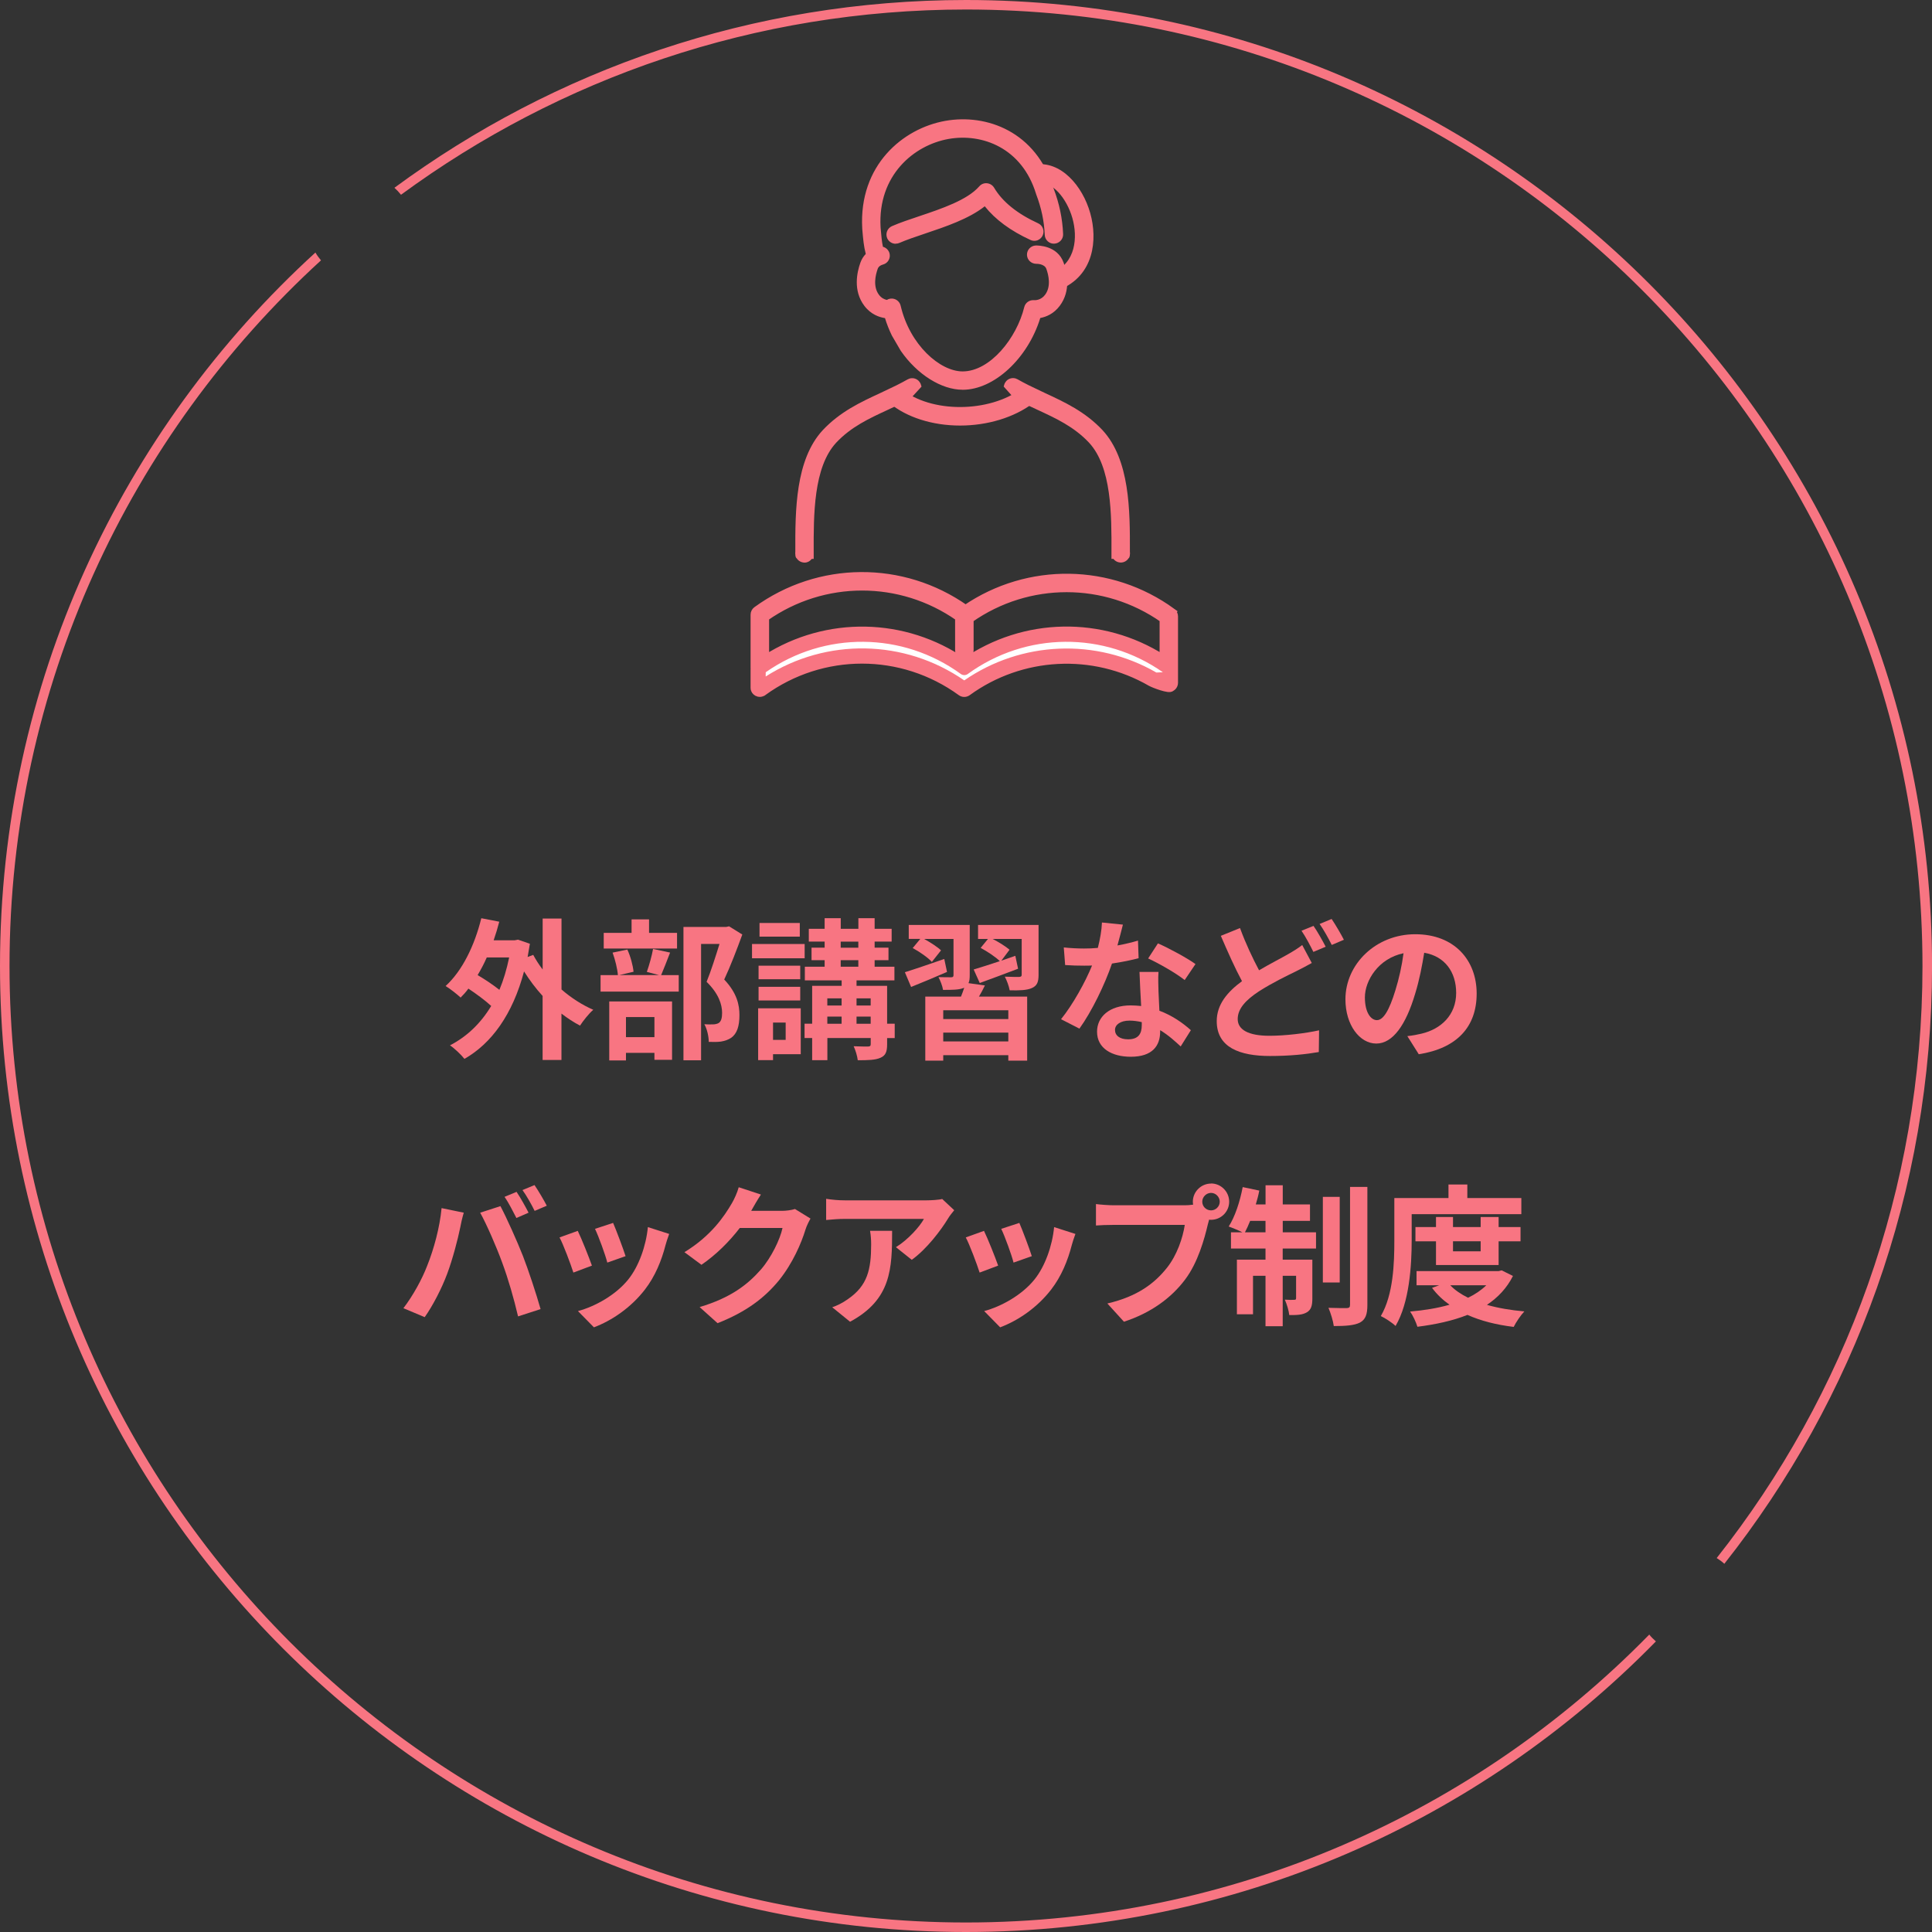 <?xml version="1.0" encoding="UTF-8"?>
<svg id="_レイヤー_1" data-name="レイヤー 1" xmlns="http://www.w3.org/2000/svg" viewBox="0 0 410 410">
  <rect x="0" y="0" width="410" height="410" fill="#333333" stroke="none"/>
  <defs>
    <style>
      .cls-1, .cls-2 {
        fill: none;
      }

      .cls-3 {
        fill: #f87582;
      }

      .cls-4 {
        fill: #fff;
      }

      .cls-2 {
        stroke: #f87582;
        stroke-miterlimit: 10;
        stroke-width: 1.41px;
      }
    </style>
  </defs>
  <g>
    <path class="cls-3" d="m119.15,209.97c2.07,1.81,4.39,3.29,6.75,4.32-.94.81-2.16,2.36-2.81,3.36-1.36-.71-2.68-1.58-3.94-2.55v9.84h-4v-13.59c-1.45-1.58-2.78-3.36-3.94-5.2-2.42,9.13-6.91,15.3-12.65,18.56-.65-.84-2.13-2.26-3.07-2.87,3.55-1.84,6.49-4.61,8.75-8.36-1.26-1.16-3.13-2.55-4.84-3.68-.52.71-1.06,1.32-1.65,1.9-.68-.65-2.26-1.9-3.19-2.45,3.55-3.23,6.16-8.62,7.58-14.39l3.81.74c-.35,1.36-.74,2.65-1.19,3.94h4.49l.68-.13,2.52.87c-.16.97-.32,1.9-.48,2.81l1.19-.45c.55,1.03,1.23,2.1,2,3.1v-10.81h4v15.04Zm-15.85-6.78c-.58,1.32-1.23,2.55-1.94,3.74,1.61.94,3.32,2.1,4.62,3.13.87-2.07,1.55-4.36,2.07-6.87h-4.74Z"/>
    <path class="cls-3" d="m142.2,202.16c-.68,1.77-1.36,3.52-1.9,4.78h3.74v3.49h-16.59v-3.49h3.68c-.1-1.29-.58-3.29-1.13-4.78l3.13-.65c.68,1.45,1.19,3.39,1.32,4.71l-3.03.71h8.46l-2.61-.68c.48-1.36,1.06-3.39,1.32-4.87l3.61.77Zm1.48-.87h-15.56v-3.32h5.91v-2.87h3.71v2.87h5.94v3.32Zm-14.39,11.23h13.33v12.39h-3.74v-1.48h-6.04v1.61h-3.55v-12.52Zm3.55,3.32v4.26h6.04v-4.26h-6.04Zm24.69-17.52c-1.13,3.1-2.55,6.81-3.84,9.55,2.74,2.9,3.23,5.42,3.23,7.55,0,2.36-.52,3.94-1.74,4.81-.61.42-1.39.68-2.19.81-.74.1-1.68.1-2.58.06,0-1.03-.32-2.68-.94-3.74.71.03,1.32.06,1.81.03.45,0,.87-.1,1.19-.26.58-.35.77-1.1.77-2.19,0-1.74-.71-4.07-3.29-6.58.94-2.29,1.97-5.58,2.74-8.04h-3.91v24.69h-3.74v-28.3h9.1l.58-.13,2.81,1.74Z"/>
    <path class="cls-3" d="m170.76,203.36h-11.17v-3.03h11.17v3.03Zm-.84,20.36h-5.87v1.26h-3.16v-11h9.04v9.75Zm-.1-15.91h-8.84v-2.87h8.84v2.87Zm-8.84,1.61h8.84v2.9h-8.84v-2.9Zm8.75-10.65h-8.55v-2.9h8.55v2.9Zm-5.68,18.23v3.68h2.68v-3.68h-2.68Zm25.82,3.29h-1.61v1.32c0,1.61-.32,2.39-1.42,2.87-1.06.48-2.65.52-4.81.52-.1-.9-.48-2.13-.87-2.97,1.26.06,2.68.06,3.07.06.42-.03.55-.13.55-.52v-1.29h-9.2v4.71h-3.23v-4.71h-1.61v-3.03h1.61v-8.04h6.26v-1.16h-7.81v-2.9h4.2v-1.39h-2.78v-2.65h2.78v-1.29h-3.36v-2.71h3.36v-2.26h3.42v2.26h3.74v-2.26h3.45v2.26h3.61v2.71h-3.61v1.29h2.94v2.65h-2.94v1.39h4.2v2.9h-8.04v1.16h6.49v8.04h1.61v3.03Zm-14.3-8.42v1.52h3.03v-1.52h-3.03Zm0,5.39h3.03v-1.52h-3.03v1.52Zm2.84-16.14h3.74v-1.29h-3.74v1.29Zm0,4.03h3.74v-1.39h-3.74v1.39Zm3.36,6.71v1.52h3v-1.52h-3Zm3,5.39v-1.52h-3v1.52h3Z"/>
    <path class="cls-3" d="m200.97,206.26c-2.58,1.13-5.33,2.26-7.62,3.19l-1.32-3.13c2.1-.65,5.26-1.74,8.36-2.81l.58,2.74Zm8.04,2.87c-.39.84-.84,1.65-1.26,2.36h10.23v13.59h-4v-1.16h-13.81v1.16h-3.81v-13.59h7.58c.26-.61.48-1.29.68-1.87l-.1.03c-1,.42-2.42.42-4.39.42-.13-.84-.58-1.97-.97-2.71,1.1.03,2.36.03,2.71.03s.48-.13.48-.45v-7.68h-6.23c1.29.71,2.81,1.68,3.58,2.42l-1.94,2.45c-.81-.9-2.61-2.16-4.07-2.94l1.61-1.94h-2.45v-2.97h12.94v10.68c0,.71-.06,1.26-.26,1.68l3.45.48Zm4.97,5.26h-13.81v1.87h13.81v-1.87Zm0,6.62v-1.87h-13.81v1.87h13.81Zm6.42-14.14c0,1.55-.32,2.32-1.42,2.81-1.06.48-2.61.52-4.71.48-.16-.9-.61-2.1-1.03-2.9,1.23.06,2.65.06,3.03.06.42-.03.55-.13.55-.48v-7.58h-6.16c1.32.68,2.81,1.61,3.58,2.29l-1.74,2.32c.97-.35,1.97-.68,2.97-1.03l.58,2.74c-2.78,1.06-5.74,2.16-8.13,3.03l-1.29-2.87c1.48-.45,3.45-1.06,5.55-1.77-.9-.9-2.68-2.07-4.07-2.81l1.55-1.9h-2.1v-2.97h12.84v10.58Z"/>
    <path class="cls-3" d="m237.14,200.64c1.58-.29,3.1-.65,4.36-1.03l.13,3.74c-1.48.39-3.49.81-5.65,1.13-1.55,4.52-4.29,10.17-6.91,13.81l-3.9-2c2.55-3.16,5.16-7.91,6.58-11.39-.58.03-1.13.03-1.68.03-1.32,0-2.65-.03-4.03-.13l-.29-3.74c1.39.16,3.1.23,4.29.23.97,0,1.94-.03,2.94-.13.45-1.77.81-3.71.87-5.39l4.45.45c-.26,1.03-.68,2.68-1.16,4.42Zm8.71,9.75c.03.94.13,2.48.19,4.1,2.78,1.03,5.03,2.65,6.68,4.13l-2.16,3.45c-1.13-1.03-2.58-2.39-4.36-3.45v.32c0,3-1.65,5.32-6.23,5.32-4,0-7.16-1.77-7.16-5.32,0-3.16,2.65-5.58,7.13-5.58.77,0,1.48.06,2.23.13-.13-2.39-.29-5.26-.35-7.23h4.03c-.1,1.36-.03,2.71,0,4.13Zm-6.45,10.17c2.23,0,2.9-1.23,2.9-3v-.65c-.84-.19-1.71-.32-2.61-.32-1.87,0-3.07.84-3.07,1.97,0,1.19,1,2,2.78,2Zm4.26-17.17l2.07-3.19c2.32,1,6.33,3.19,7.97,4.39l-2.29,3.39c-1.87-1.48-5.55-3.58-7.75-4.58Z"/>
    <path class="cls-3" d="m267.19,205.91c2.36-1.39,4.65-2.55,6.16-3.42,1.19-.68,2.13-1.26,3-1.94l2.03,3.81c-1.03.58-2.07,1.13-3.23,1.71-2.03,1-5.03,2.42-8,4.32-2.68,1.77-4.49,3.61-4.49,5.87s2.26,3.55,6.75,3.55c3.29,0,7.65-.52,10.52-1.16l-.06,4.61c-2.74.48-6.16.84-10.36.84-6.42,0-11.3-1.81-11.3-7.39,0-3.55,2.26-6.2,5.36-8.49-1.48-2.74-3.03-6.23-4.49-9.62l4.07-1.65c1.23,3.36,2.71,6.45,4.03,8.94Zm14.14-5l-2.61,1.1c-.65-1.32-1.65-3.23-2.52-4.49l2.55-1.03c.81,1.16,1.97,3.23,2.58,4.42Zm3.87-1.48l-2.58,1.1c-.68-1.36-1.71-3.23-2.58-4.45l2.55-1.06c.84,1.23,2.03,3.29,2.61,4.42Z"/>
    <path class="cls-3" d="m301.08,223.72l-2.42-3.84c1.23-.13,2.13-.32,3-.52,4.13-.97,7.36-3.94,7.36-8.65,0-4.45-2.42-7.78-6.78-8.52-.45,2.74-1,5.71-1.94,8.75-1.94,6.52-4.71,10.52-8.23,10.52s-6.55-3.94-6.55-9.39c0-7.46,6.45-13.81,14.81-13.81s13.04,5.55,13.04,12.59-4.16,11.62-12.3,12.88Zm-8.88-7.23c1.36,0,2.61-2.03,3.94-6.39.74-2.39,1.36-5.13,1.71-7.81-5.33,1.1-8.2,5.81-8.2,9.36,0,3.26,1.29,4.84,2.55,4.84Z"/>
    <path class="cls-3" d="m93.71,256.38l4.71.97c-.29.94-.65,2.52-.77,3.23-.45,2.26-1.61,6.71-2.74,9.71-1.16,3.13-3.07,6.81-4.78,9.23l-4.52-1.9c2.03-2.65,3.94-6.13,5.03-8.97,1.45-3.61,2.68-8.17,3.07-12.26Zm8.2.97l4.29-1.39c1.32,2.48,3.55,7.46,4.78,10.59,1.13,2.9,2.84,8.07,3.74,11.26l-4.78,1.55c-.9-3.84-2.07-7.91-3.36-11.39-1.23-3.39-3.32-8.17-4.68-10.62Zm10.26,0l-2.58,1.13c-.68-1.32-1.65-3.26-2.52-4.49l2.55-1.06c.81,1.19,1.94,3.23,2.55,4.42Zm3.87-1.48l-2.58,1.1c-.65-1.32-1.71-3.23-2.58-4.42l2.55-1.06c.84,1.23,2.03,3.26,2.61,4.39Z"/>
    <path class="cls-3" d="m125.62,268.58l-3.94,1.48c-.55-1.74-2.16-6.04-2.94-7.46l3.87-1.39c.81,1.65,2.36,5.55,3,7.36Zm15.62-4.36c-.84,3.26-2.19,6.62-4.39,9.46-3,3.87-7.04,6.58-10.81,8l-3.39-3.45c3.55-.94,8.04-3.39,10.71-6.75,2.19-2.74,3.74-7.04,4.13-11.07l4.52,1.45c-.39,1.03-.58,1.71-.77,2.36Zm-8.49,2.36l-3.87,1.36c-.39-1.58-1.81-5.49-2.61-7.16l3.84-1.26c.61,1.39,2.19,5.58,2.65,7.07Z"/>
    <path class="cls-3" d="m159.51,256.8c-.03.06-.06.1-.1.16h6.49c1,0,2.07-.16,2.81-.39l3.29,2.03c-.35.61-.81,1.52-1.06,2.32-.87,2.87-2.71,7.16-5.62,10.78-3.07,3.74-6.97,6.71-13.04,9.1l-3.81-3.42c6.62-1.97,10.2-4.78,13.01-7.97,2.19-2.52,4.07-6.39,4.58-8.81h-9.07c-2.16,2.81-4.97,5.65-8.13,7.81l-3.61-2.68c5.65-3.45,8.46-7.62,10.07-10.39.48-.81,1.16-2.29,1.45-3.39l4.71,1.55c-.74,1.13-1.58,2.58-1.97,3.29Z"/>
    <path class="cls-3" d="m201.24,258.51c-1.52,2.52-4.58,6.58-7.75,8.84l-3.36-2.68c2.58-1.58,5.1-4.42,5.94-6h-16.81c-1.36,0-2.42.1-3.94.23v-4.49c1.23.19,2.58.32,3.94.32h17.4c.9,0,2.68-.1,3.29-.29l2.55,2.39c-.36.42-.97,1.19-1.26,1.68Zm-20.85,21.98l-3.78-3.07c1.03-.35,2.19-.9,3.39-1.77,4.1-2.84,4.87-6.26,4.87-11.55,0-1-.06-1.87-.23-2.9h4.68c0,8-.16,14.59-8.94,19.3Z"/>
    <path class="cls-3" d="m211.83,268.58l-3.94,1.48c-.55-1.74-2.16-6.04-2.94-7.46l3.87-1.39c.81,1.65,2.36,5.55,3,7.36Zm15.62-4.36c-.84,3.26-2.19,6.62-4.39,9.46-3,3.87-7.04,6.58-10.81,8l-3.39-3.45c3.55-.94,8.04-3.39,10.71-6.75,2.19-2.74,3.74-7.04,4.13-11.07l4.52,1.45c-.39,1.03-.58,1.71-.77,2.36Zm-8.49,2.36l-3.87,1.36c-.39-1.58-1.81-5.49-2.61-7.16l3.84-1.26c.61,1.39,2.19,5.58,2.65,7.07Z"/>
    <path class="cls-3" d="m257.01,251.15c2.1,0,3.84,1.74,3.84,3.87s-1.74,3.84-3.84,3.84c-.13,0-.29,0-.42-.03-.1.35-.16.68-.26.97-.74,3.16-2.13,8.17-4.84,11.75-2.9,3.87-7.23,7.07-12.97,8.94l-3.52-3.87c6.39-1.48,10.04-4.29,12.65-7.58,2.13-2.68,3.36-6.33,3.78-9.1h-15.01c-1.48,0-3.03.06-3.84.13v-4.55c.94.13,2.78.26,3.84.26h14.94c.45,0,1.16-.03,1.84-.13-.03-.19-.06-.39-.06-.61,0-2.13,1.74-3.87,3.87-3.87Zm0,5.71c1,0,1.84-.84,1.84-1.84s-.84-1.87-1.84-1.87-1.87.84-1.87,1.87.84,1.84,1.87,1.84Z"/>
    <path class="cls-3" d="m272.21,261.51h7.07v3.45h-7.07v2.36h6.29v8.23c0,1.48-.23,2.39-1.16,2.94-.9.55-2.13.61-3.74.58-.1-.97-.52-2.32-.94-3.26.9.06,1.71.06,2,.03.29,0,.39-.06.39-.39v-4.71h-2.84v10.71h-3.65v-10.71h-2.65v8.17h-3.42v-11.59h6.07v-2.36h-7.33v-3.45h2.42c-.84-.42-2.16-.97-2.9-1.23,1.32-2.03,2.39-5.29,2.97-8.36l3.52.74c-.19,1-.45,1.97-.74,2.94h2.07v-4.07h3.65v4.07h5.78v3.49h-5.78v2.42Zm-3.65,0v-2.42h-3.26c-.35.9-.74,1.71-1.1,2.42h4.36Zm15.75,10.65h-3.58v-18.17h3.58v18.17Zm5.87-20.27v25.04c0,2.07-.42,3.1-1.58,3.74-1.19.61-3.07.74-5.55.74-.13-1.06-.65-2.74-1.13-3.87,1.65.06,3.32.06,3.87.06.52-.03.71-.16.71-.71v-25.01h3.68Z"/>
    <path class="cls-3" d="m299.58,263.29c0,5.23-.48,13.13-3.42,18.1-.65-.65-2.26-1.71-3.13-2.1,2.68-4.58,2.87-11.3,2.87-16.01v-9.04h11.49v-2.87h4v2.87h11.46v3.42h-23.27v5.62Zm21.49,7.49c-1.29,2.58-3.2,4.58-5.52,6.13,2.36.68,5.03,1.13,7.94,1.39-.77.81-1.77,2.29-2.26,3.29-3.71-.45-7-1.29-9.81-2.55-3.16,1.26-6.78,2.03-10.62,2.52-.29-.97-.97-2.42-1.55-3.23,2.97-.26,5.81-.71,8.36-1.45-1.42-1-2.68-2.19-3.71-3.58l1.52-.55h-4.81v-3h17.4l.68-.16,2.39,1.19Zm-16.33-2.32v-5.03h-4.36v-3.03h4.36v-2.13h3.61v2.13h5.87v-2.13h3.81v2.13h4.65v3.03h-4.65v5.03h-13.3Zm3.03,4.29c.97,1.03,2.26,1.9,3.78,2.65,1.48-.71,2.81-1.61,3.87-2.65h-7.65Zm.58-9.33v2.13h5.87v-2.13h-5.87Z"/>
  </g>
  <g>
    <g>
      <path class="cls-3" d="m248.79,129.77c-13.09-9.51-30.58-9.74-43.88-.69-13.37-9.41-31.13-9.3-44.4.34-.33.24-.52.62-.52,1.02v11.37s0,.07.01.11c0,.03-.01.06-.01.09v3.92s0,.01,0,.02c0,.05,0,.1.01.15,0,.03,0,.07.01.1,0,.04.02.08.04.12.01.04.02.08.04.12.01.03.03.06.05.09.02.04.05.09.07.12,0,0,0,.01.01.02.01.02.03.03.04.04.04.05.09.1.14.15.03.02.05.04.08.06.05.04.1.07.15.1.03.02.06.03.08.05.06.03.12.05.19.07.02,0,.05.02.07.02.09.02.18.03.27.03h0s0,0,0,0c.12,0,.23-.02.34-.05.02,0,.05-.01.07-.02.11-.04.22-.09.31-.16,0,0,0,0,.01,0,12.54-9.11,29.38-9.11,41.92,0,.44.32,1.04.32,1.48,0,11.38-8.27,26.59-9.07,38.77-2.05.6.35,4.11,1.71,4.46,1.1.35-.6-2.6-2.94-3.2-3.28-12.77-7.37-28.67-6.69-40.77,1.67-12.68-8.77-29.22-9.04-42.14-.83v-.9c12.48-8.74,29.04-8.61,41.4.37.44.32,1.04.32,1.48,0,12.36-8.98,28.92-9.11,41.4-.37v2.23c0,.7.56,1.26,1.26,1.26s1.26-.56,1.26-1.26v-14.09c0-.4-.19-.78-.52-1.02Zm-44.14,10.7c-12.68-8.77-29.22-9.04-42.14-.83v-8.56c12.31-8.62,28.58-8.61,40.88,0v6.87c0,.7.56,1.26,1.26,1.26s1.26-.56,1.26-1.26v-6.52c12.31-8.62,28.58-8.62,40.88,0v8.2c-12.92-8.21-29.46-7.94-42.14.83Z"/>
      <path class="cls-3" d="m248.79,129.77c-13.09-9.51-30.58-9.74-43.88-.69-13.37-9.41-31.13-9.3-44.4.34-.33.24-.52.62-.52,1.02v11.37s0,.07.01.11c0,.03-.01.06-.01.09v3.92s0,.01,0,.02c0,.05,0,.1.01.15,0,.03,0,.07.01.1,0,.04.02.08.04.12.01.04.02.08.04.12.01.03.03.06.05.09.02.04.05.09.07.12,0,0,0,.01.01.02.01.02.03.03.04.04.04.05.09.1.14.15.03.02.05.04.08.06.05.04.1.07.15.1.03.02.06.03.08.05.06.03.12.05.19.07.02,0,.05.02.07.02.09.02.18.03.27.03h0s0,0,0,0c.12,0,.23-.02.34-.05.02,0,.05-.01.07-.02.11-.04.22-.09.31-.16,0,0,0,0,.01,0,12.54-9.11,29.38-9.11,41.92,0,.44.32,1.04.32,1.48,0,11.38-8.27,26.59-9.07,38.77-2.05.6.35,4.11,1.71,4.46,1.1.35-.6-2.6-2.94-3.2-3.28-12.77-7.37-28.67-6.69-40.77,1.67-12.68-8.77-29.22-9.04-42.14-.83v-.9c12.48-8.74,29.04-8.61,41.4.37.44.32,1.04.32,1.48,0,12.36-8.98,28.92-9.11,41.4-.37v2.23c0,.7.56,1.26,1.26,1.26s1.26-.56,1.26-1.26v-14.09c0-.4-.19-.78-.52-1.02Zm-44.14,10.7c-12.68-8.77-29.22-9.04-42.14-.83v-8.56c12.31-8.62,28.58-8.61,40.88,0v6.87c0,.7.56,1.26,1.26,1.26s1.26-.56,1.26-1.26v-6.52c12.31-8.62,28.58-8.62,40.88,0v8.2c-12.92-8.21-29.46-7.94-42.14.83Z"/>
      <path class="cls-2" d="m248.79,129.77c-13.09-9.51-30.58-9.74-43.88-.69-13.37-9.41-31.13-9.3-44.4.34-.33.24-.52.62-.52,1.02v11.37s0,.07.01.11c0,.03-.01.06-.01.09v3.92s0,.01,0,.02c0,.05,0,.1.01.15,0,.03,0,.07.01.1,0,.04.02.08.04.12.01.04.02.08.04.12.01.03.03.06.05.09.02.04.05.09.07.12,0,0,0,.01.01.02.01.02.03.03.04.04.04.05.09.1.14.15.03.02.05.04.08.06.05.04.1.07.15.1.03.02.06.03.08.05.06.03.12.05.19.07.02,0,.05.02.07.02.09.02.18.03.27.03h0s0,0,0,0c.12,0,.23-.02.34-.05.02,0,.05-.01.07-.02.11-.04.22-.09.31-.16,0,0,0,0,.01,0,12.54-9.11,29.38-9.11,41.92,0,.44.32,1.04.32,1.48,0,11.38-8.27,26.59-9.07,38.77-2.05.6.35,4.11,1.71,4.46,1.1.35-.6-2.6-2.94-3.2-3.28-12.77-7.37-28.67-6.69-40.77,1.67-12.68-8.77-29.22-9.04-42.14-.83v-.9c12.48-8.74,29.04-8.61,41.4.37.44.32,1.04.32,1.48,0,12.36-8.98,28.92-9.11,41.4-.37v2.23c0,.7.56,1.26,1.26,1.26s1.26-.56,1.26-1.26v-14.09c0-.4-.19-.78-.52-1.02Zm-44.14,10.7c-12.68-8.77-29.22-9.04-42.14-.83v-8.56c12.31-8.62,28.58-8.61,40.88,0v6.87c0,.7.56,1.26,1.26,1.26s1.26-.56,1.26-1.26v-6.52c12.31-8.62,28.58-8.62,40.88,0v8.2c-12.92-8.21-29.46-7.94-42.14.83Z"/>
    </g>
    <g>
      <g>
        <g>
          <path class="cls-3" d="m215.74,84.04c1.56.83,3.13,1.56,4.66,2.26,4.09,1.89,7.95,3.67,11.22,7.16,5.02,5.44,4.98,15.69,4.95,23.94,0,1.66-.01-1.42.02.06.02.68.57,1.22,1.24,1.22h.03c.69-.02,1.23-.58,1.22-1.27-.03-1.45-.03,1.65-.02,0,.03-8.68.07-19.48-5.62-25.64-3.61-3.85-7.88-5.82-12-7.72-.41-.19-.82-.38-1.23-.57l-2.24-1.09c-.8-.4-1.59-.82-2.37-1.27-.33-.19-.73-.22-1.09-.08-.35.14-.62.44-.73.81l1.96,2.19Z"/>
          <path class="cls-3" d="m237.88,119.38c-.65,0-1.23-.3-1.59-.77h-.42s0-.73,0-.73c0-.23,0-.44,0-.63.03-8.1.04-18.11-4.76-23.31-3.18-3.38-6.98-5.14-11-7-1.54-.71-3.12-1.44-4.7-2.28l-.19-.15-2.22-2.48.11-.38c.17-.58.58-1.04,1.14-1.27.56-.23,1.18-.18,1.71.12.67.39,1.39.77,2.34,1.25l3.45,1.65c4.18,1.94,8.51,3.94,12.22,7.88,5.8,6.28,5.84,17.02,5.81,25.76.01.12.02.25.02.35,0,.12,0,.24-.03.36,0,.07,0,.11,0,.13h-.01c-.03.27-.1.5-.28.62-.34.52-.92.86-1.58.88Zm-.6-2.3c.01.13.02.25.02.36,0,.29.25.52.54.52.24,0,.44-.16.51-.37,0-.14,0-.27,0-.38.03-8.52.03-19.06-5.43-24.97-3.52-3.74-7.71-5.68-11.77-7.56l-3.49-1.66c-.99-.5-1.73-.89-2.42-1.29-.14-.08-.32-.1-.47-.03-.04.02-.08.04-.12.07l1.53,1.71c1.5.79,3.03,1.5,4.5,2.18,4.17,1.93,8.09,3.74,11.46,7.33,5.14,5.57,5.17,15.79,5.14,24.1Z"/>
        </g>
        <g>
          <path class="cls-3" d="m192.8,84.04c-1.56.83-3.13,1.56-4.66,2.26-4.09,1.89-7.95,3.67-11.22,7.16-5.02,5.44-4.98,15.69-4.95,23.94,0,1.66.01-1.42-.02.06-.02.68-.57,1.22-1.24,1.22h-.03c-.69-.02-1.23-.58-1.22-1.27.03-1.45.03,1.65.02,0-.03-8.68-.07-19.48,5.62-25.64,3.61-3.85,7.88-5.82,12-7.72.41-.19.82-.38,1.23-.57l2.24-1.09c.8-.4,1.59-.82,2.37-1.27.33-.19.73-.22,1.09-.08.35.14.62.44.73.81l-1.96,2.19Z"/>
          <path class="cls-3" d="m170.71,119.39c-.69-.02-1.28-.36-1.62-.88-.19-.13-.26-.36-.29-.62h-.01s0-.07,0-.13c-.02-.12-.03-.24-.03-.36,0-.1,0-.23.02-.35-.03-8.74.01-19.47,5.81-25.75,3.71-3.95,8.04-5.95,12.22-7.89l3.46-1.65c.94-.47,1.66-.86,2.33-1.24.53-.3,1.15-.35,1.71-.12.55.22.98.7,1.14,1.27l.11.38-2.42,2.63c-1.57.83-3.14,1.56-4.66,2.26-4.06,1.88-7.86,3.63-11.04,7.02-4.8,5.2-4.79,15.22-4.76,23.31,0,.19,0,.4,0,.63v.7s-.42.02-.42.02c-.36.47-.92.78-1.55.78Zm-.51-1.78c.07.21.27.36.5.37.3,0,.54-.24.55-.53,0-.11,0-.24.02-.37-.03-8.31,0-18.53,5.14-24.1,3.38-3.59,7.3-5.4,11.44-7.32,1.5-.7,3.02-1.4,4.52-2.19l1.53-1.71s-.08-.05-.12-.07c-.15-.06-.33-.05-.47.03-.69.4-1.44.8-2.41,1.29l-3.49,1.67c-4.06,1.88-8.26,3.82-11.78,7.57-5.46,5.91-5.46,16.45-5.43,24.97,0,.12,0,.25,0,.38Z"/>
        </g>
        <g>
          <path class="cls-3" d="m191.75,74.07c3.5,5.04,8.46,7.94,12.52,7.94,6.52,0,13.51-6.72,15.93-15.16,1.13-.13,2.81-.65,4.11-2.37,2.22-2.95,1.41-6.58.73-8.49-1.18-3.31-5.05-3.19-5.22-3.19-.68.03-1.21.6-1.19,1.28.02.67.58,1.2,1.25,1.2.01,0,.02,0,.03,0,.09,0,2.23-.04,2.79,1.54.51,1.43,1.15,4.14-.37,6.16-1.08,1.43-2.57,1.45-3.01,1.42-.59-.04-1.15.36-1.29.95-1.67,6.85-7.6,14.18-13.76,14.18-5.06,0-11.83-5.83-13.84-14.5-.15-.63-.75-1.04-1.39-.95-.26.04-.48.15-.66.32-.65-.07-1.64-.37-2.42-1.41-1.52-2.02-.88-4.72-.37-6.16.09-.25.36-1.01,1.63-1.37.66-.19,1.04-.88.85-1.54-.17-.57-.71-.94-1.28-.9-.34-1.33-.45-2.54-.62-4.51l-.02-.25c-.64-11.42,7.33-18.09,15.01-19.45,7.4-1.31,16.26,1.93,19.37,12.15,0,.03.02.06.03.08,1.12,2.94,1.73,5.82,1.85,8.78.03.69.62,1.23,1.29,1.19.69-.03,1.22-.61,1.19-1.29-.13-3.23-.78-6.35-2-9.53-3.57-11.65-13.7-15.34-22.17-13.84-8.72,1.55-17.78,9.11-17.05,22.07l.02.28c.19,2.21.31,3.66.82,5.41-.57.5-1,1.12-1.27,1.87-.68,1.9-1.49,5.54.73,8.49,1.4,1.86,3.22,2.31,4.37,2.4.41,1.42.93,2.75,1.53,3.99l1.87,3.2Z"/>
          <path class="cls-3" d="m204.27,82.71c-4.48,0-9.63-3.23-13.1-8.24l-.03-.05-1.87-3.21c-.59-1.22-1.08-2.45-1.46-3.7-1.19-.18-3-.77-4.39-2.62-2.42-3.21-1.56-7.11-.83-9.15.25-.7.63-1.32,1.14-1.85-.43-1.64-.55-3.06-.73-5.13l-.02-.28c-.75-13.4,8.61-21.23,17.63-22.83,8.77-1.56,19.27,2.27,22.97,14.32,1.23,3.21,1.89,6.4,2.03,9.71.02.52-.16,1.02-.52,1.4-.35.38-.83.6-1.35.63-.51.03-1-.15-1.39-.5-.39-.36-.62-.84-.64-1.37-.12-2.89-.71-5.69-1.8-8.56l-.04-.12c-2.99-9.81-11.48-12.93-18.57-11.67-7.38,1.31-15.04,7.73-14.43,18.72l.02.23c.14,1.65.24,2.8.48,3.93.65.17,1.19.68,1.39,1.35.14.5.08,1.03-.17,1.48-.25.46-.67.79-1.17.93-.92.26-1.1.75-1.16.93-.46,1.3-1.05,3.74.27,5.5.52.7,1.16.98,1.67,1.09.22-.14.47-.23.74-.27,1.02-.14,1.96.5,2.19,1.49,1.94,8.35,8.36,13.95,13.15,13.95,5.83,0,11.47-7.05,13.08-13.64.23-.93,1.08-1.54,2.03-1.48.34.03,1.53.01,2.39-1.14,1.32-1.75.74-4.2.27-5.5-.39-1.1-2.09-1.08-2.09-1.07h0c-1.12,0-1.98-.83-2.02-1.88-.04-1.07.8-1.97,1.87-2.01.48,0,4.6-.03,5.91,3.66.73,2.04,1.59,5.94-.83,9.15-1.27,1.69-2.87,2.34-4.13,2.58-2.64,8.58-9.8,15.23-16.48,15.23Zm-11.93-9.02c3.22,4.62,7.9,7.61,11.93,7.61,6.2,0,12.9-6.43,15.26-14.65l.13-.45.47-.06c1.03-.12,2.49-.59,3.63-2.1,2.02-2.68,1.26-6.06.63-7.83-.98-2.75-4.18-2.73-4.53-2.72-.29.01-.52.26-.51.55,0,.29.25.52.54.52.75-.05,2.85.22,3.49,2.01.56,1.57,1.24,4.54-.47,6.82-1.29,1.72-3.1,1.74-3.62,1.7-.26-.02-.49.16-.55.41-1.74,7.11-7.96,14.71-14.45,14.71-5.33,0-12.44-6.05-14.53-15.05-.06-.27-.33-.45-.61-.41-.1.02-.2.06-.28.14l-.24.22-.32-.04c-.82-.09-1.98-.46-2.9-1.69-1.72-2.28-1.03-5.25-.47-6.82.32-.9,1.03-1.51,2.1-1.82.14-.04.25-.13.32-.26.07-.13.09-.27.05-.41-.07-.24-.31-.4-.55-.39l-.58.04-.15-.57c-.36-1.41-.47-2.69-.64-4.63l-.02-.25c-.67-11.87,7.61-18.79,15.59-20.21,7.7-1.37,16.93,2.01,20.17,12.64,1.17,3.05,1.78,6,1.91,9.04,0,.15.07.28.18.38.1.09.23.14.37.14.15,0,.29-.07.38-.17.1-.1.15-.24.14-.38-.13-3.15-.76-6.2-1.95-9.31-3.45-11.28-13.23-14.84-21.39-13.39-8.43,1.5-17.18,8.81-16.47,21.34l.02.27c.18,2.16.3,3.58.79,5.27l.13.43-.34.3c-.49.42-.85.95-1.07,1.57-.63,1.77-1.39,5.14.63,7.83,1.2,1.6,2.76,2.04,3.86,2.12l.49.04.14.47c.38,1.33.88,2.64,1.49,3.88l1.83,3.13Z"/>
        </g>
        <g>
          <path class="cls-3" d="m220,48.05c-4.56-2.09-7.81-4.73-9.66-7.85-.2-.34-.56-.57-.95-.6-.4-.04-.79.12-1.05.42-2.68,3.05-8.2,4.91-13.07,6.55-2.08.7-4.05,1.36-5.7,2.08-.63.27-.92,1.01-.64,1.64.2.47.66.75,1.14.75.17,0,.34-.03.5-.1,1.55-.67,3.46-1.32,5.49-2,4.6-1.55,9.74-3.27,13.01-6.14,2.18,2.98,5.5,5.51,9.89,7.52.62.29,1.36.01,1.65-.61.29-.62.01-1.36-.61-1.65Z"/>
          <path class="cls-3" d="m190.07,51.73c-.77,0-1.48-.46-1.79-1.17-.43-.98.02-2.14,1.01-2.57,1.68-.73,3.66-1.4,5.76-2.1,4.79-1.61,10.22-3.43,12.77-6.35.42-.48,1.03-.72,1.65-.65.61.06,1.17.41,1.49.94,1.77,2.99,4.92,5.53,9.35,7.56h0c.98.45,1.41,1.61.96,2.58-.22.47-.61.83-1.09,1.02-.49.18-1.02.16-1.49-.06-4.21-1.93-7.47-4.33-9.71-7.15-3.38,2.67-8.3,4.32-12.67,5.79-2.02.68-3.92,1.32-5.44,1.98-.25.11-.51.16-.78.16Zm19.2-11.44c-.15,0-.3.07-.4.18-2.8,3.2-8.42,5.09-13.38,6.75-2.06.69-4.02,1.35-5.64,2.06-.27.12-.4.44-.28.71.11.26.44.39.71.28,1.58-.69,3.51-1.34,5.55-2.02,4.5-1.51,9.61-3.23,12.77-6l.58-.51.45.62c2.1,2.88,5.34,5.33,9.62,7.3.13.06.28.07.41.02.13-.05.24-.15.3-.28.12-.27,0-.59-.26-.71-4.69-2.15-8.05-4.89-9.97-8.13-.09-.15-.24-.24-.41-.26-.02,0-.04,0-.06,0Z"/>
        </g>
      </g>
      <g>
        <path class="cls-3" d="m203.75,89.6c-5.47,0-10.84-1.53-14.52-4.6l1.61-1.93c6.43,5.36,19.27,5.34,26.43-.04l1.51,2.01c-4.05,3.04-9.58,4.56-15.02,4.56Z"/>
        <path class="cls-3" d="m203.75,90.31c-5.88,0-11.34-1.74-14.98-4.77l-.54-.45,2.51-3.02.54.45c6.21,5.17,18.63,5.14,25.55-.06l.56-.42,2.36,3.14-.56.42c-3.98,2.99-9.61,4.71-15.45,4.71Zm-13.52-5.41c3.38,2.55,8.26,4,13.52,4s10.33-1.45,14.03-4.01l-.66-.88c-7.27,4.99-19.54,5.01-26.17.04l-.71.85Z"/>
      </g>
      <g>
        <path class="cls-3" d="m224.62,60.8l-.95-2.33c5.35-2.19,5.83-8.03,4.61-12.37-1.22-4.33-4.53-8.6-8.27-8l-.4-2.48c5.24-.85,9.54,4.29,11.09,9.8,1.5,5.33.81,12.56-6.08,15.37Z"/>
        <path class="cls-3" d="m224.23,61.72l-1.49-3.63.65-.27c4.92-2.01,5.34-7.46,4.19-11.52-1.15-4.09-4.25-8.01-7.48-7.5l-.7.11-.62-3.87.7-.11c5.64-.91,10.25,4.49,11.89,10.31,1.58,5.61.83,13.23-6.49,16.22l-.65.27Zm.35-2.88l.42,1.02c5.85-2.82,6.39-9.36,5.02-14.24-1.4-4.96-5.11-9.6-9.6-9.37l.18,1.1c3.82-.09,7.14,4.21,8.36,8.57,1.25,4.44.8,10.37-4.37,12.92Z"/>
      </g>
    </g>
    <path class="cls-4" d="m162.5,142.66c12.48-8.74,29.04-8.61,41.4.37.44.32,1.04.32,1.48,0,12.36-8.98,28.92-9.11,41.4-.37l-1.38.06c-12.77-7.37-28.67-6.69-40.77,1.67-12.68-8.77-29.22-9.04-42.14-.83"/>
  </g>
  <path class="cls-3" d="m85.1,41.33C118.72,16.64,160.18,2.02,205,2.02c111.92,0,202.98,91.05,202.98,202.98,0,47.4-16.34,91.05-43.67,125.64.58.36,1.12.76,1.62,1.22,27.59-34.92,44.08-79,44.08-126.85C410,91.96,318.04,0,205,0c-45.36,0-87.31,14.82-121.3,39.85.51.45.98.95,1.4,1.48Z"/>
  <path class="cls-3" d="m350,346.88c-36.87,37.68-88.25,61.1-145,61.1C93.08,407.98,2.02,316.92,2.02,205c0-59.23,25.5-112.61,66.1-149.75-.44-.51-.84-1.07-1.18-1.66C25.83,91.11,0,145.09,0,205c0,113.04,91.96,205,205,205,57.3,0,109.18-23.64,146.41-61.67-.51-.44-.99-.92-1.41-1.45Z"/>
  <rect class="cls-1" width="410" height="410"/>
</svg>